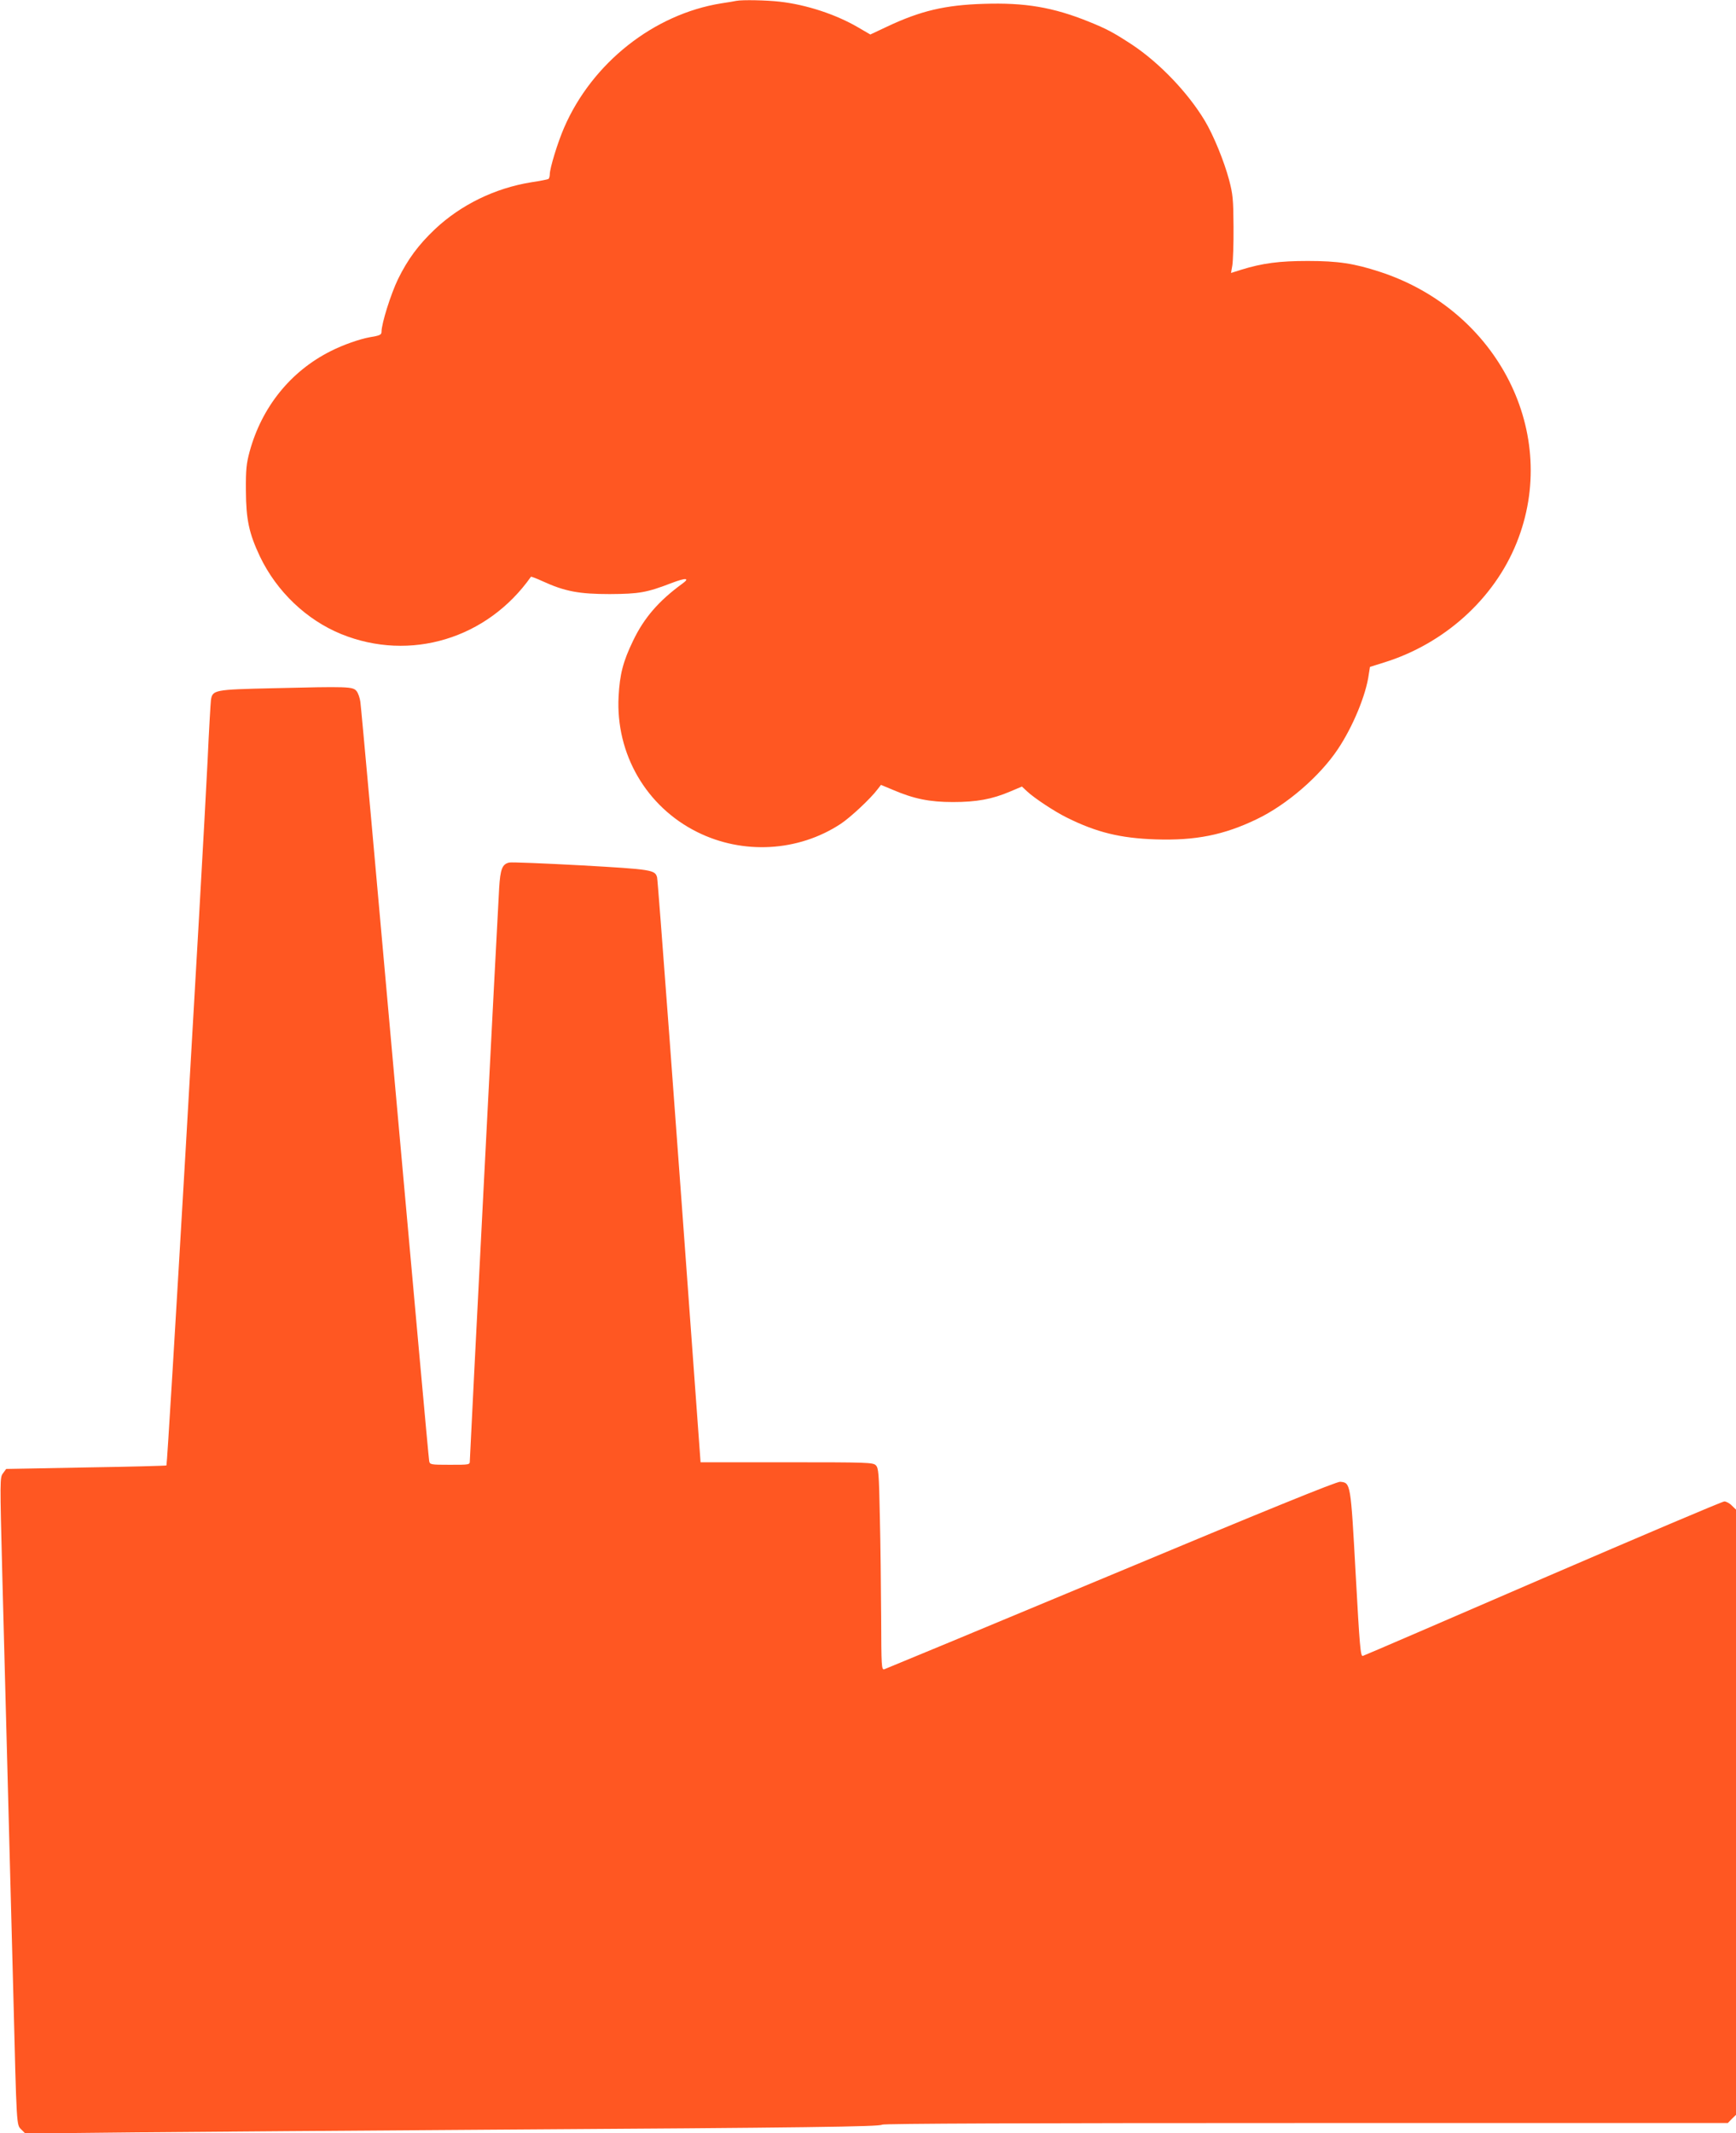 <?xml version="1.0" standalone="no"?>
<!DOCTYPE svg PUBLIC "-//W3C//DTD SVG 20010904//EN"
 "http://www.w3.org/TR/2001/REC-SVG-20010904/DTD/svg10.dtd">
<svg version="1.0" xmlns="http://www.w3.org/2000/svg"
 width="1042pt" height="1280pt" viewBox="0 0 1042 1280"
 preserveAspectRatio="xMidYMid meet">
<g transform="translate(0,1280) scale(0.1,-0.1)"
fill="#ff5722" stroke="none">
<path d="M4420 12795 c-8 -2 -49 -9 -90 -15 -406 -65 -776 -358 -944 -746 -38
-87 -86 -243 -86 -280 0 -12 -4 -25 -8 -28 -5 -3 -51 -12 -104 -20 -217 -35
-422 -135 -578 -282 -98 -93 -162 -179 -221 -299 -43 -89 -99 -266 -99 -316 0
-18 -10 -23 -72 -33 -60 -11 -158 -45 -233 -83 -241 -121 -414 -336 -487 -604
-19 -71 -23 -107 -22 -234 1 -174 19 -256 84 -394 101 -211 280 -381 488 -466
414 -168 877 -28 1139 344 1 2 33 -10 70 -27 133 -61 219 -77 403 -77 178 1
222 9 373 67 84 32 111 30 62 -5 -140 -102 -229 -204 -295 -342 -60 -124 -80
-201 -87 -335 -18 -344 166 -661 472 -813 275 -137 607 -118 861 49 58 38 181
153 221 207 l21 27 72 -30 c126 -54 220 -73 360 -73 142 0 235 17 343 63 l71
30 31 -29 c41 -39 166 -122 240 -158 177 -88 320 -123 531 -130 239 -8 410 26
607 121 180 86 379 258 487 420 90 134 170 327 186 450 l7 44 86 27 c360 112
659 381 794 717 264 654 -109 1395 -821 1627 -153 50 -250 65 -432 65 -170 0
-272 -13 -401 -53 l-60 -19 8 46 c4 26 8 130 7 232 -1 165 -4 195 -27 282 -30
112 -93 266 -145 353 -102 170 -273 348 -437 457 -115 75 -153 95 -262 139
-214 86 -381 114 -628 106 -232 -7 -380 -42 -581 -137 l-100 -47 -72 42 c-133
78 -311 137 -472 155 -78 9 -225 12 -260 5z"/>
<path d="M1638 8670 c-353 -8 -363 -10 -372 -72 -2 -18 -12 -181 -20 -363 -32
-648 -240 -4222 -247 -4229 -2 -2 -220 -8 -483 -12 l-479 -9 -19 -26 c-19 -25
-19 -36 -4 -620 33 -1243 48 -1822 66 -2506 20 -803 19 -783 47 -811 l25 -25
671 7 c370 3 1327 11 2127 16 1900 12 2332 18 2344 30 7 7 900 10 2543 10
l2534 0 24 25 25 24 0 1816 0 1816 -25 24 c-13 14 -34 25 -45 25 -12 0 -501
-208 -1088 -461 -587 -254 -1074 -464 -1082 -466 -14 -4 -19 58 -43 494 -30
547 -30 545 -93 551 -20 2 -446 -171 -1374 -559 -740 -309 -1353 -563 -1362
-566 -17 -5 -18 15 -19 313 -1 176 -4 448 -8 606 -5 258 -8 289 -24 305 -17
17 -52 18 -535 18 l-517 0 -27 370 c-118 1627 -229 3124 -234 3140 -12 45 -31
48 -454 72 -223 12 -418 20 -433 17 -42 -9 -54 -38 -61 -154 -10 -162 -176
-3410 -176 -3437 0 -23 -1 -23 -120 -23 -116 0 -120 1 -124 23 -3 12 -95 1032
-206 2267 -110 1235 -203 2264 -207 2288 -3 23 -13 53 -23 65 -22 27 -49 28
-502 17z"/>
</g>
</svg>
